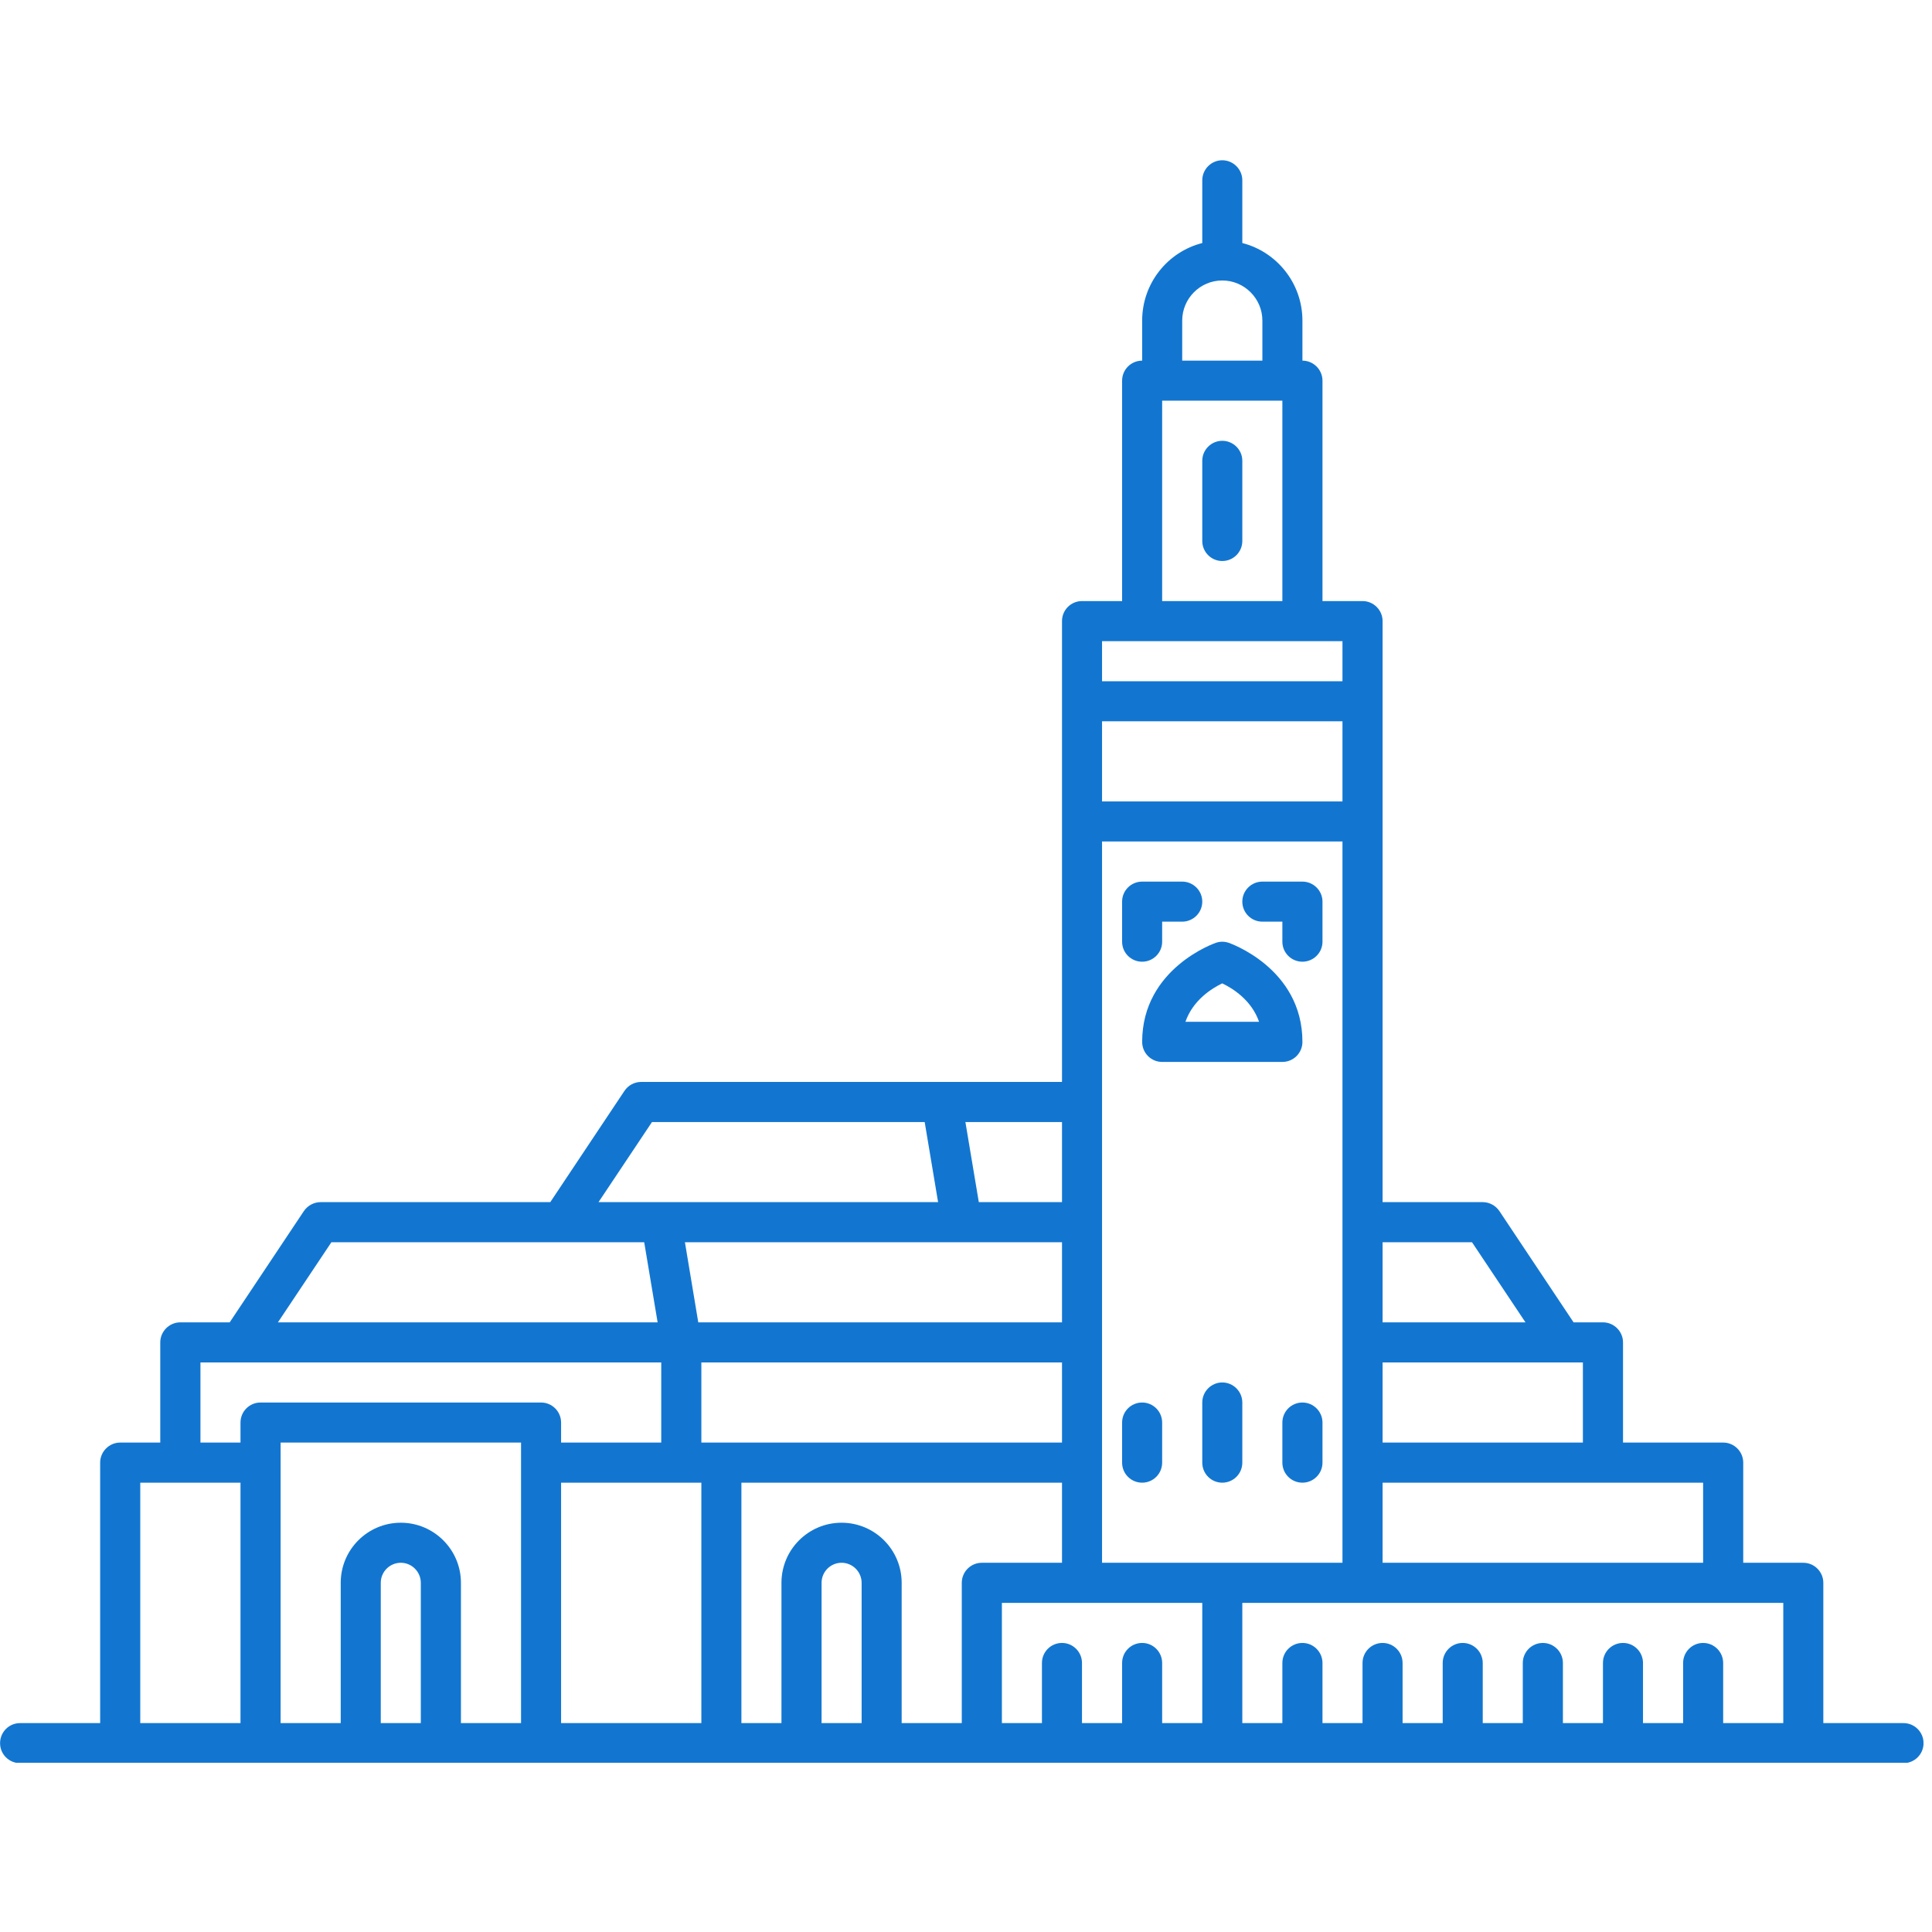 <svg version="1.0" preserveAspectRatio="xMidYMid meet" height="150" viewBox="0 0 112.5 112.5" zoomAndPan="magnify" width="150" xmlns:xlink="http://www.w3.org/1999/xlink" xmlns="http://www.w3.org/2000/svg"><defs><clipPath id="fc08216369"><path clip-rule="nonzero" d="M 0 9.309 L 112.004 9.309 L 112.004 102.645 L 0 102.645 Z M 0 9.309"></path></clipPath></defs><g clip-path="url(#fc08216369)"><path fill-rule="evenodd" fill-opacity="1" d="M 70.008 14.152 C 67.992 14.664 66.508 16.496 66.508 18.668 L 66.508 21 C 65.859 21 65.34 21.523 65.34 22.168 L 65.34 35 L 63.004 35 C 62.359 35 61.84 35.523 61.84 36.168 L 61.84 63 L 37.34 63 C 36.945 63 36.582 63.195 36.363 63.52 L 32.043 70 L 18.672 70 C 18.281 70 17.914 70.199 17.695 70.52 L 13.375 77 L 10.5 77 C 9.859 77 9.332 77.527 9.332 78.168 L 9.332 84 L 7 84 C 6.359 84 5.832 84.527 5.832 85.168 L 5.832 100.336 L 1.168 100.336 C 0.523 100.336 0.004 100.859 0.004 101.504 C 0.004 102.148 0.523 102.668 1.168 102.668 L 110.84 102.668 C 111.484 102.668 112.008 102.148 112.008 101.504 C 112.008 100.859 111.484 100.336 110.84 100.336 L 106.172 100.336 L 106.172 92.168 C 106.172 91.527 105.648 91 105.008 91 L 101.508 91 L 101.508 85.168 C 101.508 84.527 100.984 84 100.34 84 L 94.508 84 L 94.508 78.168 C 94.508 77.527 93.98 77 93.34 77 L 91.629 77 L 87.309 70.52 C 87.09 70.199 86.727 70 86.34 70 L 80.508 70 L 80.508 36.168 C 80.508 35.523 79.98 35 79.34 35 L 77.008 35 L 77.008 22.168 C 77.008 21.523 76.48 21 75.84 21 L 75.84 18.668 C 75.84 16.496 74.348 14.664 72.34 14.152 L 72.34 10.5 C 72.34 9.859 71.816 9.332 71.172 9.332 C 70.531 9.332 70.008 9.859 70.008 10.5 Z M 72.34 93.336 L 72.34 100.336 L 74.672 100.336 L 74.672 96.836 C 74.672 96.191 75.195 95.668 75.84 95.668 C 76.48 95.668 77.008 96.191 77.008 96.836 L 77.008 100.336 L 79.34 100.336 L 79.34 96.836 C 79.34 96.191 79.863 95.668 80.508 95.668 C 81.148 95.668 81.672 96.191 81.672 96.836 L 81.672 100.336 L 84.008 100.336 L 84.008 96.836 C 84.008 96.191 84.531 95.668 85.172 95.668 C 85.816 95.668 86.34 96.191 86.34 96.836 L 86.34 100.336 L 88.672 100.336 L 88.672 96.836 C 88.672 96.191 89.195 95.668 89.84 95.668 C 90.48 95.668 91.008 96.191 91.008 96.836 L 91.008 100.336 L 93.34 100.336 L 93.34 96.836 C 93.34 96.191 93.863 95.668 94.508 95.668 C 95.148 95.668 95.672 96.191 95.672 96.836 L 95.672 100.336 L 98.008 100.336 L 98.008 96.836 C 98.008 96.191 98.531 95.668 99.172 95.668 C 99.816 95.668 100.34 96.191 100.34 96.836 L 100.34 100.336 L 103.84 100.336 L 103.84 93.336 Z M 61.84 91 L 61.84 86.336 L 43.172 86.336 L 43.172 100.336 L 45.504 100.336 L 45.504 92.168 C 45.504 90.234 47.074 88.668 49.004 88.668 C 50.934 88.668 52.504 90.234 52.504 92.168 L 52.504 100.336 L 56.004 100.336 L 56.004 92.168 C 56.004 91.527 56.523 91 57.172 91 Z M 50.172 100.336 L 50.172 92.168 C 50.172 91.527 49.648 91 49.004 91 C 48.359 91 47.84 91.527 47.84 92.168 L 47.84 100.336 Z M 58.34 93.336 L 58.34 100.336 L 60.672 100.336 L 60.672 96.836 C 60.672 96.191 61.191 95.668 61.84 95.668 C 62.48 95.668 63.004 96.191 63.004 96.836 L 63.004 100.336 L 65.34 100.336 L 65.34 96.836 C 65.34 96.191 65.859 95.668 66.508 95.668 C 67.148 95.668 67.672 96.191 67.672 96.836 L 67.672 100.336 L 70.008 100.336 L 70.008 93.336 Z M 8.168 100.336 L 14.004 100.336 L 14.004 86.336 L 8.168 86.336 Z M 16.34 100.336 L 19.84 100.336 L 19.84 92.168 C 19.84 90.234 21.406 88.668 23.34 88.668 C 25.266 88.668 26.84 90.234 26.84 92.168 L 26.84 100.336 L 30.34 100.336 L 30.34 84 L 16.34 84 Z M 24.504 100.336 L 24.504 92.168 C 24.504 91.527 23.98 91 23.34 91 C 22.691 91 22.172 91.527 22.172 92.168 L 22.172 100.336 Z M 32.672 86.336 L 32.672 100.336 L 40.84 100.336 L 40.84 86.336 Z M 80.508 86.336 L 80.508 91 L 99.172 91 L 99.172 86.336 Z M 64.172 49 L 64.172 91 L 78.172 91 L 78.172 49 Z M 70.008 81.668 L 70.008 85.168 C 70.008 85.816 70.531 86.336 71.172 86.336 C 71.816 86.336 72.34 85.816 72.34 85.168 L 72.34 81.668 C 72.34 81.027 71.816 80.5 71.172 80.5 C 70.531 80.5 70.008 81.027 70.008 81.668 Z M 74.672 82.836 L 74.672 85.168 C 74.672 85.816 75.195 86.336 75.84 86.336 C 76.48 86.336 77.008 85.816 77.008 85.168 L 77.008 82.836 C 77.008 82.191 76.48 81.668 75.84 81.668 C 75.195 81.668 74.672 82.191 74.672 82.836 Z M 65.34 82.836 L 65.34 85.168 C 65.34 85.816 65.859 86.336 66.508 86.336 C 67.148 86.336 67.672 85.816 67.672 85.168 L 67.672 82.836 C 67.672 82.191 67.148 81.668 66.508 81.668 C 65.859 81.668 65.34 82.191 65.34 82.836 Z M 11.672 79.336 L 11.672 84 L 14.004 84 L 14.004 82.836 C 14.004 82.191 14.523 81.668 15.172 81.668 L 31.504 81.668 C 32.148 81.668 32.672 82.191 32.672 82.836 L 32.672 84 L 38.504 84 L 38.504 79.336 Z M 40.84 79.336 L 40.84 84 L 61.84 84 L 61.84 79.336 Z M 80.508 79.336 L 80.508 84 L 92.172 84 L 92.172 79.336 Z M 61.84 72.336 L 39.883 72.336 L 40.66 77 L 61.84 77 Z M 19.297 72.336 L 16.184 77 L 38.293 77 L 37.512 72.336 Z M 80.508 72.336 L 80.508 77 L 88.828 77 C 87.547 75.082 85.715 72.336 85.715 72.336 Z M 61.84 65.336 L 56.215 65.336 L 56.996 70 L 61.84 70 Z M 53.844 65.336 L 37.965 65.336 L 34.852 70 L 54.625 70 Z M 71.543 54.898 C 71.301 54.816 71.047 54.816 70.805 54.898 C 70.805 54.898 66.508 56.348 66.508 60.668 C 66.508 61.316 67.027 61.836 67.672 61.836 L 74.672 61.836 C 75.316 61.836 75.84 61.316 75.84 60.668 C 75.84 56.348 71.543 54.898 71.543 54.898 Z M 71.172 57.262 C 71.758 57.543 72.871 58.219 73.316 59.5 L 69.027 59.5 C 69.473 58.219 70.586 57.543 71.168 57.262 Z M 68.84 51.336 L 66.508 51.336 C 65.859 51.336 65.34 51.859 65.34 52.5 L 65.34 54.836 C 65.34 55.48 65.859 56 66.508 56 C 67.148 56 67.672 55.48 67.672 54.836 L 67.672 53.668 L 68.84 53.668 C 69.48 53.668 70.008 53.148 70.008 52.5 C 70.008 51.859 69.48 51.336 68.84 51.336 Z M 73.508 53.668 L 74.672 53.668 L 74.672 54.836 C 74.672 55.48 75.195 56 75.84 56 C 76.48 56 77.008 55.48 77.008 54.836 L 77.008 52.5 C 77.008 51.859 76.48 51.336 75.84 51.336 L 73.508 51.336 C 72.863 51.336 72.34 51.859 72.34 52.5 C 72.34 53.148 72.863 53.668 73.508 53.668 Z M 64.172 42 L 64.172 46.668 L 78.172 46.668 L 78.172 42 Z M 64.172 39.668 L 78.172 39.668 L 78.172 37.336 L 64.172 37.336 Z M 74.672 35 L 74.672 23.332 L 67.672 23.332 L 67.672 35 Z M 70.008 26.832 L 70.008 31.5 C 70.008 32.148 70.531 32.668 71.172 32.668 C 71.816 32.668 72.34 32.148 72.34 31.5 L 72.34 26.832 C 72.34 26.191 71.816 25.668 71.172 25.668 C 70.531 25.668 70.008 26.191 70.008 26.832 Z M 73.508 21 L 73.508 18.668 C 73.508 17.383 72.457 16.332 71.172 16.332 C 69.883 16.332 68.84 17.383 68.84 18.668 L 68.84 21 L 73.508 21" fill="#1276d1"></path></g></svg>